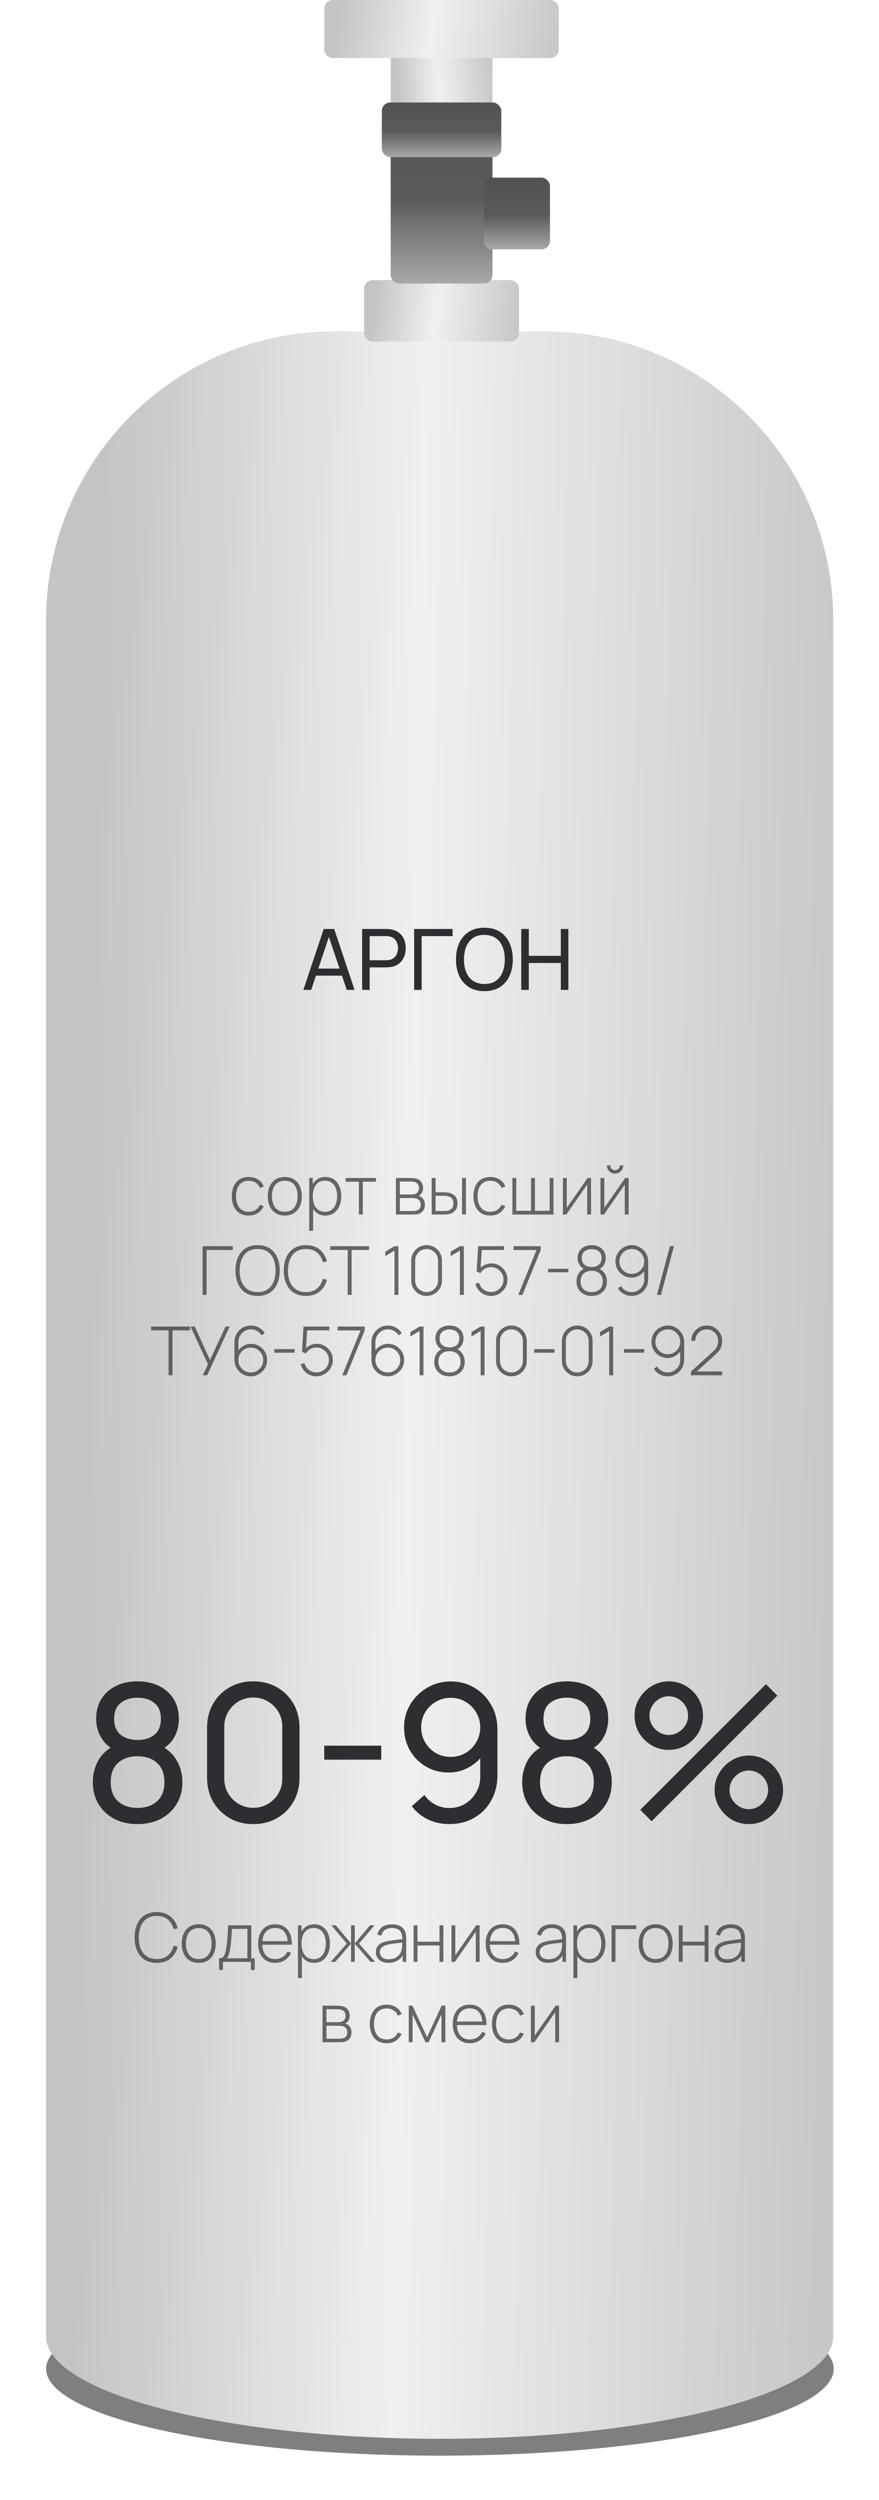 <?xml version="1.0" encoding="UTF-8"?> <svg xmlns="http://www.w3.org/2000/svg" width="208" height="591" viewBox="0 0 208 591" fill="none"><g filter="url(#filter0_f_4112_80)"><ellipse cx="104.097" cy="559.973" rx="93.186" ry="20.518" fill="black" fill-opacity="0.5"></ellipse></g><path d="M197.181 552.285C197.18 565.66 155.132 576.502 104.044 576.502C52.957 576.502 10.909 565.66 10.908 552.285H197.181ZM128.855 78.322C166.59 78.323 197.181 108.913 197.181 146.648V552.281H10.908V146.648C10.908 108.913 41.498 78.322 79.234 78.322H128.855Z" fill="url(#paint0_linear_4112_80)"></path><rect x="86.165" y="66.214" width="36.65" height="14.535" rx="2" fill="url(#paint1_linear_4112_80)"></rect><rect x="92.452" y="24.226" width="24.084" height="42.798" rx="2" fill="url(#paint2_linear_4112_80)"></rect><rect x="114.439" y="41.989" width="15.707" height="16.957" rx="2" fill="url(#paint3_linear_4112_80)"></rect><rect width="24.084" height="12.92" transform="matrix(1 0 0 -1 92.452 25.033)" fill="url(#paint4_linear_4112_80)"></rect><rect x="90.352" y="24.226" width="28.273" height="12.92" rx="2" fill="url(#paint5_linear_4112_80)"></rect><rect x="76.741" width="55.499" height="13.727" rx="2" fill="url(#paint6_linear_4112_80)"></rect><path d="M32.539 431.196C30.469 431.196 28.639 430.784 27.049 429.959C25.459 429.119 24.214 427.956 23.314 426.471C22.414 424.986 21.964 423.254 21.964 421.274C21.964 419.339 22.421 417.591 23.336 416.031C24.266 414.471 25.661 413.271 27.521 412.431L27.454 413.894C25.939 413.159 24.776 412.124 23.966 410.789C23.156 409.439 22.751 407.946 22.751 406.311C22.751 404.481 23.171 402.906 24.011 401.586C24.851 400.266 26.006 399.246 27.476 398.526C28.946 397.806 30.634 397.446 32.539 397.446C34.444 397.446 36.131 397.806 37.601 398.526C39.071 399.246 40.226 400.266 41.066 401.586C41.906 402.906 42.326 404.481 42.326 406.311C42.326 407.946 41.944 409.431 41.179 410.766C40.414 412.086 39.236 413.129 37.646 413.894L37.556 412.454C39.416 413.264 40.811 414.456 41.741 416.031C42.686 417.591 43.159 419.339 43.159 421.274C43.159 423.254 42.701 424.986 41.786 426.471C40.886 427.956 39.634 429.119 38.029 429.959C36.439 430.784 34.609 431.196 32.539 431.196ZM32.539 427.371C34.429 427.371 35.959 426.854 37.129 425.819C38.314 424.769 38.906 423.254 38.906 421.274C38.906 419.279 38.321 417.764 37.151 416.729C35.996 415.679 34.459 415.154 32.539 415.154C30.634 415.154 29.096 415.679 27.926 416.729C26.771 417.764 26.194 419.279 26.194 421.274C26.194 423.254 26.779 424.769 27.949 425.819C29.119 426.854 30.649 427.371 32.539 427.371ZM32.539 411.306C34.189 411.306 35.524 410.894 36.544 410.069C37.564 409.229 38.074 407.976 38.074 406.311C38.074 404.646 37.564 403.401 36.544 402.576C35.524 401.736 34.189 401.316 32.539 401.316C30.904 401.316 29.569 401.736 28.534 402.576C27.514 403.401 27.004 404.646 27.004 406.311C27.004 407.976 27.514 409.229 28.534 410.069C29.569 410.894 30.904 411.306 32.539 411.306ZM59.936 431.196C57.836 431.196 55.961 430.724 54.311 429.779C52.676 428.819 51.378 427.521 50.418 425.886C49.473 424.236 49.001 422.361 49.001 420.261V408.381C49.001 406.281 49.473 404.406 50.418 402.756C51.378 401.106 52.676 399.809 54.311 398.864C55.961 397.919 57.836 397.446 59.936 397.446C62.036 397.446 63.911 397.919 65.561 398.864C67.211 399.809 68.508 401.106 69.453 402.756C70.398 404.406 70.871 406.281 70.871 408.381V420.261C70.871 422.361 70.398 424.236 69.453 425.886C68.508 427.521 67.211 428.819 65.561 429.779C63.911 430.724 62.036 431.196 59.936 431.196ZM59.936 427.349C61.211 427.349 62.366 427.041 63.401 426.426C64.436 425.811 65.261 424.986 65.876 423.951C66.491 422.901 66.798 421.746 66.798 420.486V408.134C66.798 406.859 66.491 405.704 65.876 404.669C65.261 403.634 64.436 402.809 63.401 402.194C62.366 401.579 61.211 401.271 59.936 401.271C58.676 401.271 57.521 401.579 56.471 402.194C55.436 402.809 54.611 403.634 53.996 404.669C53.381 405.704 53.073 406.859 53.073 408.134V420.486C53.073 421.746 53.381 422.901 53.996 423.951C54.611 424.986 55.436 425.811 56.471 426.426C57.521 427.041 58.676 427.349 59.936 427.349ZM76.72 415.964V412.656H90.22V415.964H76.72ZM106.664 397.469C108.719 397.469 110.579 397.964 112.244 398.954C113.924 399.944 115.251 401.301 116.226 403.026C117.216 404.736 117.711 406.671 117.711 408.831V419.609C117.711 421.874 117.216 423.884 116.226 425.639C115.251 427.379 113.901 428.744 112.176 429.734C110.466 430.709 108.509 431.196 106.304 431.196C104.519 431.196 102.854 430.836 101.309 430.116C99.779 429.381 98.489 428.331 97.439 426.966L100.431 424.311C101.076 425.256 101.916 426.006 102.951 426.561C103.986 427.116 105.104 427.394 106.304 427.394C107.729 427.394 108.989 427.056 110.084 426.381C111.194 425.691 112.064 424.791 112.694 423.681C113.324 422.556 113.639 421.349 113.639 420.059V413.556L114.516 414.546C113.571 415.896 112.371 416.976 110.916 417.786C109.461 418.596 107.886 419.001 106.191 419.001C104.181 419.001 102.374 418.529 100.769 417.584C99.179 416.639 97.919 415.364 96.989 413.759C96.074 412.139 95.616 410.324 95.616 408.314C95.616 406.304 96.119 404.481 97.124 402.846C98.129 401.211 99.464 399.906 101.129 398.931C102.809 397.956 104.654 397.469 106.664 397.469ZM106.664 401.339C105.374 401.339 104.196 401.654 103.131 402.284C102.066 402.899 101.219 403.739 100.589 404.804C99.974 405.854 99.666 407.024 99.666 408.314C99.666 409.604 99.974 410.781 100.589 411.846C101.219 412.911 102.059 413.759 103.109 414.389C104.174 415.004 105.351 415.311 106.641 415.311C107.931 415.311 109.101 415.004 110.151 414.389C111.216 413.759 112.064 412.911 112.694 411.846C113.324 410.781 113.639 409.604 113.639 408.314C113.639 407.039 113.324 405.876 112.694 404.826C112.079 403.761 111.239 402.914 110.174 402.284C109.124 401.654 107.954 401.339 106.664 401.339ZM134.14 431.196C132.07 431.196 130.24 430.784 128.65 429.959C127.06 429.119 125.815 427.956 124.915 426.471C124.015 424.986 123.565 423.254 123.565 421.274C123.565 419.339 124.023 417.591 124.938 416.031C125.868 414.471 127.263 413.271 129.123 412.431L129.055 413.894C127.54 413.159 126.378 412.124 125.568 410.789C124.758 409.439 124.353 407.946 124.353 406.311C124.353 404.481 124.773 402.906 125.613 401.586C126.453 400.266 127.608 399.246 129.078 398.526C130.548 397.806 132.235 397.446 134.14 397.446C136.045 397.446 137.733 397.806 139.203 398.526C140.673 399.246 141.828 400.266 142.668 401.586C143.508 402.906 143.928 404.481 143.928 406.311C143.928 407.946 143.545 409.431 142.78 410.766C142.015 412.086 140.838 413.129 139.248 413.894L139.158 412.454C141.018 413.264 142.413 414.456 143.343 416.031C144.288 417.591 144.76 419.339 144.76 421.274C144.76 423.254 144.303 424.986 143.388 426.471C142.488 427.956 141.235 429.119 139.63 429.959C138.04 430.784 136.21 431.196 134.14 431.196ZM134.14 427.371C136.03 427.371 137.56 426.854 138.73 425.819C139.915 424.769 140.508 423.254 140.508 421.274C140.508 419.279 139.923 417.764 138.753 416.729C137.598 415.679 136.06 415.154 134.14 415.154C132.235 415.154 130.698 415.679 129.528 416.729C128.373 417.764 127.795 419.279 127.795 421.274C127.795 423.254 128.38 424.769 129.55 425.819C130.72 426.854 132.25 427.371 134.14 427.371ZM134.14 411.306C135.79 411.306 137.125 410.894 138.145 410.069C139.165 409.229 139.675 407.976 139.675 406.311C139.675 404.646 139.165 403.401 138.145 402.576C137.125 401.736 135.79 401.316 134.14 401.316C132.505 401.316 131.17 401.736 130.135 402.576C129.115 403.401 128.605 404.646 128.605 406.311C128.605 407.976 129.115 409.229 130.135 410.069C131.17 410.894 132.505 411.306 134.14 411.306ZM154.202 430.521L151.502 427.821L181.247 398.121L183.947 400.821L154.202 430.521ZM177.197 431.196C175.712 431.196 174.355 430.836 173.125 430.116C171.91 429.381 170.935 428.406 170.2 427.191C169.465 425.961 169.097 424.596 169.097 423.096C169.097 421.626 169.472 420.276 170.222 419.046C170.972 417.816 171.962 416.834 173.192 416.099C174.422 415.364 175.757 414.996 177.197 414.996C178.682 414.996 180.04 415.364 181.27 416.099C182.5 416.819 183.475 417.794 184.195 419.024C184.93 420.239 185.297 421.596 185.297 423.096C185.297 424.596 184.93 425.961 184.195 427.191C183.475 428.406 182.5 429.381 181.27 430.116C180.04 430.836 178.682 431.196 177.197 431.196ZM177.197 427.664C178.022 427.664 178.78 427.454 179.47 427.034C180.175 426.614 180.73 426.059 181.135 425.369C181.555 424.679 181.765 423.921 181.765 423.096C181.765 422.271 181.555 421.514 181.135 420.824C180.73 420.119 180.175 419.564 179.47 419.159C178.78 418.739 178.022 418.529 177.197 418.529C176.372 418.529 175.615 418.739 174.925 419.159C174.235 419.564 173.68 420.119 173.26 420.824C172.84 421.514 172.63 422.271 172.63 423.096C172.63 423.921 172.84 424.679 173.26 425.369C173.68 426.059 174.235 426.614 174.925 427.034C175.615 427.454 176.372 427.664 177.197 427.664ZM158.252 413.646C156.767 413.646 155.41 413.286 154.18 412.566C152.95 411.831 151.967 410.856 151.232 409.641C150.512 408.411 150.152 407.046 150.152 405.546C150.152 404.076 150.527 402.726 151.277 401.496C152.027 400.266 153.017 399.284 154.247 398.549C155.477 397.814 156.812 397.446 158.252 397.446C159.737 397.446 161.087 397.814 162.302 398.549C163.532 399.269 164.515 400.244 165.25 401.474C165.985 402.689 166.352 404.046 166.352 405.546C166.352 407.046 165.985 408.411 165.25 409.641C164.515 410.856 163.532 411.831 162.302 412.566C161.087 413.286 159.737 413.646 158.252 413.646ZM158.252 410.114C159.077 410.114 159.835 409.904 160.525 409.484C161.23 409.064 161.785 408.509 162.19 407.819C162.61 407.129 162.82 406.371 162.82 405.546C162.82 404.721 162.61 403.964 162.19 403.274C161.785 402.569 161.23 402.014 160.525 401.609C159.835 401.189 159.077 400.979 158.252 400.979C157.427 400.979 156.67 401.189 155.98 401.609C155.29 402.014 154.735 402.569 154.315 403.274C153.895 403.964 153.685 404.721 153.685 405.546C153.685 406.371 153.895 407.129 154.315 407.819C154.735 408.509 155.29 409.064 155.98 409.484C156.67 409.904 157.427 410.114 158.252 410.114Z" fill="#2D2E31"></path><path d="M71.783 234L76.603 219.6H79.083L83.903 234H82.053L77.543 220.64H78.103L73.633 234H71.783ZM74.103 230.63V228.96H81.583V230.63H74.103ZM85.693 234V219.6H91.383C91.523 219.6 91.689 219.607 91.883 219.62C92.076 219.627 92.263 219.647 92.443 219.68C93.223 219.8 93.876 220.067 94.403 220.48C94.936 220.893 95.336 221.417 95.603 222.05C95.87 222.677 96.003 223.373 96.003 224.14C96.003 224.9 95.866 225.597 95.593 226.23C95.326 226.857 94.926 227.38 94.393 227.8C93.866 228.213 93.216 228.48 92.443 228.6C92.263 228.627 92.076 228.647 91.883 228.66C91.689 228.673 91.523 228.68 91.383 228.68H87.473V234H85.693ZM87.473 226.99H91.323C91.45 226.99 91.593 226.983 91.753 226.97C91.919 226.957 92.076 226.933 92.223 226.9C92.683 226.793 93.056 226.6 93.343 226.32C93.636 226.033 93.85 225.7 93.983 225.32C94.116 224.933 94.183 224.54 94.183 224.14C94.183 223.74 94.116 223.35 93.983 222.97C93.85 222.583 93.636 222.247 93.343 221.96C93.056 221.673 92.683 221.48 92.223 221.38C92.076 221.34 91.919 221.317 91.753 221.31C91.593 221.297 91.45 221.29 91.323 221.29H87.473V226.99ZM97.998 234V219.6H107.098V221.29H99.778V234H97.998ZM114.621 234.3C113.187 234.3 111.971 233.983 110.971 233.35C109.971 232.717 109.207 231.837 108.681 230.71C108.161 229.583 107.901 228.28 107.901 226.8C107.901 225.32 108.161 224.017 108.681 222.89C109.207 221.763 109.971 220.883 110.971 220.25C111.971 219.617 113.187 219.3 114.621 219.3C116.061 219.3 117.281 219.617 118.281 220.25C119.281 220.883 120.041 221.763 120.561 222.89C121.081 224.017 121.341 225.32 121.341 226.8C121.341 228.28 121.081 229.583 120.561 230.71C120.041 231.837 119.281 232.717 118.281 233.35C117.281 233.983 116.061 234.3 114.621 234.3ZM114.621 232.6C115.694 232.607 116.587 232.367 117.301 231.88C118.021 231.387 118.557 230.703 118.911 229.83C119.271 228.957 119.451 227.947 119.451 226.8C119.451 225.647 119.271 224.637 118.911 223.77C118.557 222.903 118.021 222.227 117.301 221.74C116.587 221.253 115.694 221.007 114.621 221C113.547 220.993 112.654 221.233 111.941 221.72C111.234 222.207 110.701 222.887 110.341 223.76C109.981 224.633 109.797 225.647 109.791 226.8C109.784 227.947 109.961 228.953 110.321 229.82C110.681 230.687 111.217 231.367 111.931 231.86C112.651 232.347 113.547 232.593 114.621 232.6ZM123.349 234V219.6H125.129V225.95H132.709V219.6H134.489V234H132.709V227.64H125.129V234H123.349Z" fill="#2D2E31"></path><g opacity="0.7"><path d="M58.857 287.341C57.993 287.341 57.265 287.149 56.673 286.765C56.081 286.375 55.631 285.839 55.321 285.157C55.017 284.469 54.86 283.677 54.849 282.781C54.86 281.869 55.02 281.071 55.329 280.389C55.644 279.701 56.097 279.167 56.689 278.789C57.281 278.41 58.007 278.221 58.865 278.221C59.703 278.221 60.439 278.423 61.073 278.829C61.713 279.229 62.156 279.781 62.401 280.485L61.505 280.813C61.287 280.274 60.943 279.858 60.473 279.565C60.004 279.266 59.465 279.117 58.857 279.117C58.175 279.117 57.612 279.274 57.169 279.589C56.727 279.898 56.396 280.327 56.177 280.877C55.959 281.426 55.844 282.061 55.833 282.781C55.849 283.885 56.108 284.773 56.609 285.445C57.116 286.111 57.865 286.445 58.857 286.445C59.471 286.445 60.001 286.303 60.449 286.021C60.903 285.738 61.249 285.327 61.489 284.789L62.401 285.101C62.065 285.831 61.596 286.389 60.993 286.773C60.391 287.151 59.679 287.341 58.857 287.341ZM67.389 287.341C66.53 287.341 65.802 287.146 65.205 286.757C64.608 286.367 64.152 285.829 63.837 285.141C63.522 284.453 63.365 283.661 63.365 282.765C63.365 281.863 63.525 281.071 63.845 280.389C64.165 279.701 64.624 279.167 65.221 278.789C65.824 278.41 66.546 278.221 67.389 278.221C68.248 278.221 68.976 278.415 69.573 278.805C70.176 279.189 70.632 279.722 70.941 280.405C71.256 281.087 71.413 281.874 71.413 282.765C71.413 283.677 71.256 284.477 70.941 285.165C70.626 285.847 70.168 286.381 69.565 286.765C68.962 287.149 68.237 287.341 67.389 287.341ZM67.389 286.445C68.408 286.445 69.168 286.103 69.669 285.421C70.176 284.738 70.429 283.853 70.429 282.765C70.429 281.655 70.176 280.77 69.669 280.109C69.162 279.447 68.402 279.117 67.389 279.117C66.701 279.117 66.133 279.274 65.685 279.589C65.237 279.898 64.901 280.327 64.677 280.877C64.458 281.421 64.349 282.05 64.349 282.765C64.349 283.874 64.605 284.765 65.117 285.437C65.634 286.109 66.392 286.445 67.389 286.445ZM76.957 287.341C76.178 287.341 75.52 287.138 74.981 286.733C74.442 286.327 74.032 285.781 73.749 285.093C73.466 284.405 73.325 283.629 73.325 282.765C73.325 281.895 73.466 281.119 73.749 280.437C74.032 279.749 74.45 279.207 75.005 278.813C75.56 278.418 76.24 278.221 77.045 278.221C77.829 278.221 78.498 278.421 79.053 278.821C79.608 279.221 80.029 279.765 80.317 280.453C80.61 281.141 80.757 281.911 80.757 282.765C80.757 283.629 80.608 284.407 80.309 285.101C80.016 285.789 79.586 286.335 79.021 286.741C78.461 287.141 77.773 287.341 76.957 287.341ZM73.173 290.941V278.461H74.013V285.117H74.093V290.941H73.173ZM76.901 286.461C77.536 286.461 78.064 286.298 78.485 285.973C78.912 285.647 79.232 285.207 79.445 284.653C79.664 284.093 79.773 283.463 79.773 282.765C79.773 282.071 79.666 281.45 79.453 280.901C79.245 280.346 78.928 279.909 78.501 279.589C78.08 279.263 77.541 279.101 76.885 279.101C76.25 279.101 75.72 279.258 75.293 279.573C74.866 279.882 74.546 280.314 74.333 280.869C74.12 281.423 74.013 282.055 74.013 282.765C74.013 283.469 74.117 284.101 74.325 284.661C74.538 285.215 74.858 285.655 75.285 285.981C75.717 286.301 76.256 286.461 76.901 286.461ZM84.925 287.101V279.341H81.797V278.461H88.973V279.341H85.845V287.101H84.925ZM93.689 287.101V278.461H97.121C97.27 278.461 97.475 278.471 97.737 278.493C98.003 278.509 98.257 278.549 98.497 278.613C99.003 278.741 99.398 279.007 99.681 279.413C99.969 279.818 100.113 280.29 100.113 280.829C100.113 281.117 100.07 281.383 99.985 281.629C99.905 281.869 99.782 282.082 99.617 282.269C99.542 282.359 99.457 282.442 99.361 282.517C99.265 282.586 99.171 282.642 99.081 282.685C99.241 282.717 99.422 282.799 99.625 282.933C99.934 283.125 100.163 283.378 100.313 283.693C100.462 284.007 100.537 284.37 100.537 284.781C100.537 285.373 100.393 285.853 100.105 286.221C99.822 286.589 99.454 286.837 99.001 286.965C98.782 287.029 98.55 287.069 98.305 287.085C98.059 287.095 97.835 287.101 97.633 287.101H93.689ZM94.617 286.269H97.609C97.721 286.269 97.867 286.261 98.049 286.245C98.23 286.223 98.39 286.197 98.529 286.165C98.891 286.079 99.153 285.906 99.313 285.645C99.478 285.378 99.561 285.085 99.561 284.765C99.561 284.343 99.435 283.999 99.185 283.733C98.934 283.461 98.593 283.298 98.161 283.245C98.038 283.223 97.907 283.213 97.769 283.213C97.635 283.207 97.51 283.205 97.393 283.205H94.617V286.269ZM94.617 282.365H97.305C97.433 282.365 97.585 282.357 97.761 282.341C97.937 282.319 98.094 282.285 98.233 282.237C98.542 282.13 98.771 281.949 98.921 281.693C99.07 281.431 99.145 281.151 99.145 280.853C99.145 280.517 99.065 280.226 98.905 279.981C98.745 279.73 98.513 279.551 98.209 279.445C97.995 279.375 97.771 279.335 97.537 279.325C97.307 279.309 97.163 279.301 97.105 279.301H94.617V282.365ZM102.15 287.101L102.142 278.461H103.078V281.837H104.75C105.006 281.837 105.243 281.842 105.462 281.853C105.686 281.863 105.891 281.887 106.078 281.925C106.483 281.999 106.848 282.133 107.174 282.325C107.504 282.517 107.766 282.786 107.958 283.133C108.155 283.479 108.254 283.925 108.254 284.469C108.254 285.199 108.064 285.773 107.686 286.189C107.307 286.605 106.848 286.871 106.31 286.989C106.086 287.037 105.854 287.069 105.614 287.085C105.379 287.095 105.136 287.101 104.886 287.101H102.15ZM103.078 286.261H104.766C104.963 286.261 105.187 286.255 105.438 286.245C105.688 286.234 105.907 286.205 106.094 286.157C106.392 286.066 106.664 285.898 106.91 285.653C107.16 285.407 107.286 285.013 107.286 284.469C107.286 283.935 107.166 283.541 106.926 283.285C106.691 283.023 106.371 282.853 105.966 282.773C105.784 282.73 105.587 282.703 105.374 282.693C105.166 282.682 104.963 282.677 104.766 282.677H103.078V286.261ZM109.334 287.101V278.461H110.254V287.101H109.334ZM116.029 287.341C115.165 287.341 114.437 287.149 113.845 286.765C113.253 286.375 112.802 285.839 112.493 285.157C112.189 284.469 112.032 283.677 112.021 282.781C112.032 281.869 112.192 281.071 112.501 280.389C112.816 279.701 113.269 279.167 113.861 278.789C114.453 278.41 115.178 278.221 116.037 278.221C116.874 278.221 117.61 278.423 118.245 278.829C118.885 279.229 119.328 279.781 119.573 280.485L118.677 280.813C118.458 280.274 118.114 279.858 117.645 279.565C117.176 279.266 116.637 279.117 116.029 279.117C115.346 279.117 114.784 279.274 114.341 279.589C113.898 279.898 113.568 280.327 113.349 280.877C113.13 281.426 113.016 282.061 113.005 282.781C113.021 283.885 113.28 284.773 113.781 285.445C114.288 286.111 115.037 286.445 116.029 286.445C116.642 286.445 117.173 286.303 117.621 286.021C118.074 285.738 118.421 285.327 118.661 284.789L119.573 285.101C119.237 285.831 118.768 286.389 118.165 286.773C117.562 287.151 116.85 287.341 116.029 287.341ZM121.251 287.101V278.461H122.155V286.221H125.667V278.461H126.571V286.221H130.067V278.461H130.971V287.101H121.251ZM139.86 278.461V287.101H138.956V280.005L134.012 287.101H133.204V278.461H134.108V285.525L139.052 278.461H139.86ZM145.543 277.421C145.186 277.421 144.858 277.333 144.559 277.157C144.266 276.981 144.031 276.746 143.855 276.453C143.684 276.159 143.599 275.834 143.599 275.477H144.399C144.399 275.786 144.511 276.055 144.735 276.285C144.964 276.509 145.234 276.621 145.543 276.621C145.863 276.621 146.132 276.509 146.351 276.285C146.575 276.055 146.687 275.786 146.687 275.477H147.487C147.487 275.834 147.399 276.159 147.223 276.453C147.052 276.746 146.818 276.981 146.519 277.157C146.226 277.333 145.9 277.421 145.543 277.421ZM148.751 278.461V287.101H147.847V280.005L142.903 287.101H142.095V278.461H142.999V285.525L147.943 278.461H148.751ZM47.954 306.101V294.581H55.074V295.477H48.874V306.101H47.954ZM60.961 306.341C59.814 306.341 58.851 306.087 58.072 305.581C57.294 305.069 56.707 304.362 56.312 303.461C55.918 302.559 55.721 301.519 55.721 300.341C55.721 299.162 55.918 298.122 56.312 297.221C56.707 296.319 57.294 295.615 58.072 295.109C58.851 294.597 59.814 294.341 60.961 294.341C62.107 294.341 63.067 294.597 63.84 295.109C64.619 295.615 65.206 296.319 65.6 297.221C65.995 298.122 66.192 299.162 66.192 300.341C66.192 301.519 65.995 302.559 65.6 303.461C65.206 304.362 64.619 305.069 63.84 305.581C63.067 306.087 62.107 306.341 60.961 306.341ZM60.961 305.437C61.904 305.442 62.691 305.229 63.321 304.797C63.95 304.359 64.422 303.757 64.737 302.989C65.051 302.221 65.209 301.338 65.209 300.341C65.209 299.343 65.051 298.461 64.737 297.693C64.422 296.925 63.95 296.325 63.321 295.893C62.691 295.461 61.904 295.245 60.961 295.245C60.017 295.239 59.23 295.453 58.6 295.885C57.977 296.317 57.507 296.919 57.193 297.693C56.878 298.461 56.715 299.343 56.705 300.341C56.694 301.338 56.846 302.221 57.16 302.989C57.48 303.751 57.958 304.351 58.593 304.789C59.227 305.221 60.017 305.437 60.961 305.437ZM72.398 306.341C71.251 306.341 70.289 306.087 69.51 305.581C68.731 305.069 68.145 304.362 67.75 303.461C67.355 302.559 67.158 301.519 67.158 300.341C67.158 299.162 67.355 298.122 67.75 297.221C68.145 296.319 68.731 295.615 69.51 295.109C70.289 294.597 71.251 294.341 72.398 294.341C73.737 294.341 74.822 294.687 75.654 295.381C76.491 296.074 77.059 297.002 77.358 298.165L76.406 298.397C76.161 297.431 75.702 296.666 75.03 296.101C74.363 295.53 73.486 295.245 72.398 295.245C71.454 295.245 70.667 295.461 70.038 295.893C69.414 296.325 68.942 296.925 68.622 297.693C68.307 298.461 68.147 299.343 68.142 300.341C68.131 301.338 68.283 302.221 68.598 302.989C68.918 303.751 69.395 304.351 70.03 304.789C70.665 305.221 71.454 305.437 72.398 305.437C73.486 305.437 74.363 305.151 75.03 304.581C75.702 304.01 76.161 303.245 76.406 302.285L77.358 302.517C77.059 303.679 76.491 304.607 75.654 305.301C74.822 305.994 73.737 306.341 72.398 306.341ZM82.278 306.101V295.477H78.15V294.581H87.326V295.477H83.198V306.101H82.278ZM93.345 306.101V295.629L91.169 296.933V295.877L93.345 294.581H94.273V306.101H93.345ZM100.946 306.341C100.268 306.341 99.655 306.178 99.106 305.853C98.562 305.527 98.127 305.093 97.802 304.549C97.476 303.999 97.314 303.386 97.314 302.709V297.973C97.314 297.295 97.476 296.685 97.802 296.141C98.127 295.591 98.562 295.154 99.106 294.829C99.655 294.503 100.268 294.341 100.946 294.341C101.623 294.341 102.236 294.503 102.786 294.829C103.335 295.154 103.77 295.591 104.09 296.141C104.415 296.685 104.578 297.295 104.578 297.973V302.709C104.578 303.386 104.415 303.999 104.09 304.549C103.77 305.093 103.335 305.527 102.786 305.853C102.236 306.178 101.623 306.341 100.946 306.341ZM100.946 305.437C101.442 305.437 101.892 305.317 102.298 305.077C102.708 304.831 103.036 304.503 103.282 304.093C103.527 303.682 103.65 303.229 103.65 302.733V297.941C103.65 297.45 103.527 296.999 103.282 296.589C103.036 296.178 102.708 295.853 102.298 295.613C101.892 295.367 101.442 295.245 100.946 295.245C100.45 295.245 99.996 295.367 99.586 295.613C99.18 295.853 98.855 296.178 98.61 296.589C98.364 296.999 98.242 297.45 98.242 297.941V302.733C98.242 303.229 98.364 303.682 98.61 304.093C98.855 304.503 99.18 304.831 99.586 305.077C99.996 305.317 100.45 305.437 100.946 305.437ZM108.83 306.101V295.629L106.654 296.933V295.877L108.83 294.581H109.758V306.101H108.83ZM116.198 306.341C115.595 306.341 115.038 306.218 114.526 305.973C114.019 305.727 113.587 305.389 113.23 304.957C112.878 304.519 112.627 304.023 112.478 303.469L113.358 303.229C113.475 303.677 113.678 304.066 113.966 304.397C114.254 304.722 114.593 304.975 114.982 305.157C115.371 305.333 115.779 305.421 116.206 305.421C116.766 305.421 117.267 305.287 117.71 305.021C118.153 304.749 118.502 304.391 118.758 303.949C119.019 303.501 119.15 303.013 119.15 302.485C119.15 301.93 119.014 301.431 118.742 300.989C118.47 300.546 118.11 300.194 117.662 299.933C117.219 299.671 116.734 299.541 116.206 299.541C115.635 299.541 115.134 299.674 114.702 299.941C114.275 300.202 113.931 300.543 113.67 300.965L112.79 300.533L113.142 294.581H119.254V295.477H113.486L114.03 294.973L113.694 300.381L113.422 299.997C113.758 299.586 114.174 299.261 114.67 299.021C115.166 298.781 115.697 298.661 116.262 298.661C116.966 298.661 117.606 298.831 118.182 299.173C118.758 299.514 119.217 299.975 119.558 300.557C119.905 301.133 120.078 301.775 120.078 302.485C120.078 303.183 119.902 303.826 119.55 304.413C119.198 304.994 118.726 305.461 118.134 305.813C117.547 306.165 116.902 306.341 116.198 306.341ZM122.633 306.101L126.953 295.493H121.521V294.581H127.945V295.493L123.625 306.101H122.633ZM129.701 300.757V299.917H134.501V300.757H129.701ZM140.011 306.341C139.302 306.341 138.678 306.202 138.139 305.925C137.601 305.642 137.179 305.247 136.875 304.741C136.571 304.229 136.419 303.623 136.419 302.925C136.419 302.183 136.601 301.533 136.963 300.973C137.326 300.407 137.886 299.986 138.643 299.709L138.635 300.133C137.995 299.946 137.51 299.597 137.179 299.085C136.849 298.573 136.683 298.007 136.683 297.389C136.683 296.754 136.825 296.21 137.107 295.757C137.395 295.298 137.79 294.949 138.291 294.709C138.793 294.463 139.366 294.341 140.011 294.341C140.657 294.341 141.227 294.463 141.723 294.709C142.225 294.949 142.617 295.298 142.899 295.757C143.187 296.21 143.331 296.754 143.331 297.389C143.331 298.007 143.174 298.57 142.859 299.077C142.545 299.583 142.059 299.93 141.403 300.117L141.347 299.717C142.11 299.983 142.678 300.399 143.051 300.965C143.425 301.53 143.611 302.183 143.611 302.925C143.611 303.623 143.457 304.229 143.147 304.741C142.843 305.247 142.419 305.642 141.875 305.925C141.337 306.202 140.715 306.341 140.011 306.341ZM140.011 305.437C140.79 305.437 141.419 305.221 141.899 304.789C142.385 304.357 142.627 303.735 142.627 302.925C142.627 302.103 142.387 301.479 141.907 301.053C141.433 300.621 140.801 300.405 140.011 300.405C139.217 300.405 138.579 300.621 138.099 301.053C137.625 301.479 137.387 302.103 137.387 302.925C137.387 303.735 137.63 304.357 138.115 304.789C138.601 305.221 139.233 305.437 140.011 305.437ZM140.011 299.501C140.705 299.501 141.267 299.325 141.699 298.973C142.131 298.615 142.347 298.087 142.347 297.389C142.347 296.69 142.131 296.165 141.699 295.813C141.267 295.455 140.705 295.277 140.011 295.277C139.313 295.277 138.747 295.455 138.315 295.813C137.883 296.165 137.667 296.69 137.667 297.389C137.667 298.087 137.883 298.615 138.315 298.973C138.747 299.325 139.313 299.501 140.011 299.501ZM149.505 294.341C150.219 294.341 150.87 294.517 151.457 294.869C152.043 295.215 152.51 295.685 152.857 296.277C153.203 296.863 153.377 297.519 153.377 298.245V302.405C153.377 303.141 153.203 303.807 152.857 304.405C152.51 304.997 152.041 305.469 151.449 305.821C150.862 306.167 150.201 306.341 149.465 306.341C148.782 306.341 148.153 306.181 147.577 305.861C147.006 305.535 146.55 305.101 146.209 304.557L146.945 304.021C147.206 304.447 147.558 304.791 148.001 305.053C148.443 305.309 148.931 305.437 149.465 305.437C150.035 305.437 150.545 305.298 150.993 305.021C151.441 304.743 151.795 304.381 152.057 303.933C152.318 303.479 152.449 302.989 152.449 302.461V299.749L152.721 300.069C152.385 300.645 151.929 301.114 151.353 301.477C150.782 301.834 150.147 302.013 149.449 302.013C148.745 302.013 148.102 301.842 147.521 301.501C146.945 301.154 146.486 300.693 146.145 300.117C145.809 299.535 145.641 298.893 145.641 298.189C145.641 297.479 145.814 296.834 146.161 296.253C146.513 295.671 146.982 295.207 147.569 294.861C148.155 294.514 148.801 294.341 149.505 294.341ZM149.505 295.245C148.961 295.245 148.465 295.378 148.017 295.645C147.574 295.906 147.222 296.261 146.961 296.709C146.699 297.151 146.569 297.645 146.569 298.189C146.569 298.733 146.699 299.229 146.961 299.677C147.222 300.119 147.574 300.471 148.017 300.733C148.465 300.994 148.961 301.125 149.505 301.125C150.049 301.125 150.542 300.994 150.985 300.733C151.433 300.471 151.787 300.119 152.049 299.677C152.315 299.229 152.449 298.733 152.449 298.189C152.449 297.645 152.315 297.151 152.049 296.709C151.787 296.261 151.433 295.906 150.985 295.645C150.542 295.378 150.049 295.245 149.505 295.245ZM158.523 294.581H159.483L156.411 306.101H155.451L158.523 294.581ZM39.893 325.101V314.477H35.765V313.581H44.941V314.477H40.813V325.101H39.893ZM47.985 325.101L49.217 322.493L45.081 313.581H46.089L49.697 321.485L53.361 313.581H54.345L49.017 325.101H47.985ZM59.348 325.341C58.633 325.341 57.983 325.167 57.396 324.821C56.809 324.469 56.343 323.999 55.996 323.413C55.649 322.821 55.476 322.162 55.476 321.437V317.277C55.476 316.541 55.649 315.877 55.996 315.285C56.343 314.687 56.809 314.215 57.396 313.869C57.988 313.517 58.652 313.341 59.388 313.341C60.071 313.341 60.697 313.503 61.268 313.829C61.844 314.149 62.303 314.581 62.644 315.125L61.908 315.661C61.647 315.234 61.294 314.893 60.852 314.637C60.409 314.375 59.921 314.245 59.388 314.245C58.817 314.245 58.308 314.383 57.86 314.661C57.412 314.938 57.057 315.303 56.796 315.757C56.535 316.205 56.404 316.693 56.404 317.221V319.933L56.132 319.613C56.468 319.037 56.921 318.57 57.492 318.213C58.068 317.85 58.705 317.669 59.404 317.669C60.108 317.669 60.748 317.842 61.324 318.189C61.905 318.53 62.364 318.991 62.7 319.573C63.041 320.149 63.212 320.789 63.212 321.493C63.212 322.202 63.036 322.847 62.684 323.429C62.337 324.01 61.87 324.474 61.284 324.821C60.697 325.167 60.052 325.341 59.348 325.341ZM59.348 324.437C59.892 324.437 60.385 324.306 60.828 324.045C61.276 323.778 61.63 323.423 61.892 322.981C62.153 322.533 62.284 322.037 62.284 321.493C62.284 320.949 62.153 320.455 61.892 320.013C61.63 319.565 61.276 319.21 60.828 318.949C60.385 318.687 59.892 318.557 59.348 318.557C58.804 318.557 58.308 318.687 57.86 318.949C57.417 319.21 57.062 319.565 56.796 320.013C56.535 320.455 56.404 320.949 56.404 321.493C56.404 322.037 56.535 322.533 56.796 322.981C57.062 323.423 57.417 323.778 57.86 324.045C58.308 324.306 58.804 324.437 59.348 324.437ZM64.918 319.757V318.917H69.718V319.757H64.918ZM74.876 325.341C74.274 325.341 73.716 325.218 73.204 324.973C72.698 324.727 72.266 324.389 71.909 323.957C71.556 323.519 71.306 323.023 71.156 322.469L72.037 322.229C72.154 322.677 72.356 323.066 72.644 323.397C72.933 323.722 73.271 323.975 73.66 324.157C74.05 324.333 74.458 324.421 74.885 324.421C75.445 324.421 75.946 324.287 76.388 324.021C76.831 323.749 77.18 323.391 77.436 322.949C77.698 322.501 77.829 322.013 77.829 321.485C77.829 320.93 77.692 320.431 77.421 319.989C77.148 319.546 76.788 319.194 76.341 318.933C75.898 318.671 75.412 318.541 74.885 318.541C74.314 318.541 73.812 318.674 73.38 318.941C72.954 319.202 72.61 319.543 72.349 319.965L71.469 319.533L71.82 313.581H77.933V314.477H72.165L72.709 313.973L72.373 319.381L72.1 318.997C72.436 318.586 72.853 318.261 73.349 318.021C73.844 317.781 74.375 317.661 74.941 317.661C75.644 317.661 76.284 317.831 76.861 318.173C77.436 318.514 77.895 318.975 78.237 319.557C78.583 320.133 78.757 320.775 78.757 321.485C78.757 322.183 78.581 322.826 78.228 323.413C77.876 323.994 77.404 324.461 76.812 324.813C76.226 325.165 75.581 325.341 74.876 325.341ZM80.992 325.101L85.312 314.493H79.88V313.581H86.304V314.493L81.984 325.101H80.992ZM91.771 325.341C91.056 325.341 90.406 325.167 89.819 324.821C89.232 324.469 88.766 323.999 88.419 323.413C88.072 322.821 87.899 322.162 87.899 321.437V317.277C87.899 316.541 88.072 315.877 88.419 315.285C88.766 314.687 89.232 314.215 89.819 313.869C90.411 313.517 91.075 313.341 91.811 313.341C92.494 313.341 93.12 313.503 93.691 313.829C94.267 314.149 94.726 314.581 95.067 315.125L94.331 315.661C94.07 315.234 93.718 314.893 93.275 314.637C92.832 314.375 92.344 314.245 91.811 314.245C91.24 314.245 90.731 314.383 90.283 314.661C89.835 314.938 89.48 315.303 89.219 315.757C88.958 316.205 88.827 316.693 88.827 317.221V319.933L88.555 319.613C88.891 319.037 89.344 318.57 89.915 318.213C90.491 317.85 91.128 317.669 91.827 317.669C92.531 317.669 93.171 317.842 93.747 318.189C94.328 318.53 94.787 318.991 95.123 319.573C95.464 320.149 95.635 320.789 95.635 321.493C95.635 322.202 95.459 322.847 95.107 323.429C94.76 324.01 94.294 324.474 93.707 324.821C93.12 325.167 92.475 325.341 91.771 325.341ZM91.771 324.437C92.315 324.437 92.808 324.306 93.251 324.045C93.699 323.778 94.054 323.423 94.315 322.981C94.576 322.533 94.707 322.037 94.707 321.493C94.707 320.949 94.576 320.455 94.315 320.013C94.054 319.565 93.699 319.21 93.251 318.949C92.808 318.687 92.315 318.557 91.771 318.557C91.227 318.557 90.731 318.687 90.283 318.949C89.84 319.21 89.486 319.565 89.219 320.013C88.958 320.455 88.827 320.949 88.827 321.493C88.827 322.037 88.958 322.533 89.219 322.981C89.486 323.423 89.84 323.778 90.283 324.045C90.731 324.306 91.227 324.437 91.771 324.437ZM99.282 325.101V314.629L97.106 315.933V314.877L99.282 313.581H100.21V325.101H99.282ZM106.363 325.341C105.654 325.341 105.03 325.202 104.491 324.925C103.952 324.642 103.531 324.247 103.227 323.741C102.923 323.229 102.771 322.623 102.771 321.925C102.771 321.183 102.952 320.533 103.315 319.973C103.678 319.407 104.238 318.986 104.995 318.709L104.987 319.133C104.347 318.946 103.862 318.597 103.531 318.085C103.2 317.573 103.035 317.007 103.035 316.389C103.035 315.754 103.176 315.21 103.459 314.757C103.747 314.298 104.142 313.949 104.643 313.709C105.144 313.463 105.718 313.341 106.363 313.341C107.008 313.341 107.579 313.463 108.075 313.709C108.576 313.949 108.968 314.298 109.251 314.757C109.539 315.21 109.683 315.754 109.683 316.389C109.683 317.007 109.526 317.57 109.211 318.077C108.896 318.583 108.411 318.93 107.755 319.117L107.699 318.717C108.462 318.983 109.03 319.399 109.403 319.965C109.776 320.53 109.963 321.183 109.963 321.925C109.963 322.623 109.808 323.229 109.499 323.741C109.195 324.247 108.771 324.642 108.227 324.925C107.688 325.202 107.067 325.341 106.363 325.341ZM106.363 324.437C107.142 324.437 107.771 324.221 108.251 323.789C108.736 323.357 108.979 322.735 108.979 321.925C108.979 321.103 108.739 320.479 108.259 320.053C107.784 319.621 107.152 319.405 106.363 319.405C105.568 319.405 104.931 319.621 104.451 320.053C103.976 320.479 103.739 321.103 103.739 321.925C103.739 322.735 103.982 323.357 104.467 323.789C104.952 324.221 105.584 324.437 106.363 324.437ZM106.363 318.501C107.056 318.501 107.619 318.325 108.051 317.973C108.483 317.615 108.699 317.087 108.699 316.389C108.699 315.69 108.483 315.165 108.051 314.813C107.619 314.455 107.056 314.277 106.363 314.277C105.664 314.277 105.099 314.455 104.667 314.813C104.235 315.165 104.019 315.69 104.019 316.389C104.019 317.087 104.235 317.615 104.667 317.973C105.099 318.325 105.664 318.501 106.363 318.501ZM113.736 325.101V314.629L111.56 315.933V314.877L113.736 313.581H114.664V325.101H113.736ZM121.017 325.341C120.339 325.341 119.726 325.178 119.177 324.853C118.633 324.527 118.198 324.093 117.873 323.549C117.547 322.999 117.385 322.386 117.385 321.709V316.973C117.385 316.295 117.547 315.685 117.873 315.141C118.198 314.591 118.633 314.154 119.177 313.829C119.726 313.503 120.339 313.341 121.017 313.341C121.694 313.341 122.307 313.503 122.857 313.829C123.406 314.154 123.841 314.591 124.161 315.141C124.486 315.685 124.649 316.295 124.649 316.973V321.709C124.649 322.386 124.486 322.999 124.161 323.549C123.841 324.093 123.406 324.527 122.857 324.853C122.307 325.178 121.694 325.341 121.017 325.341ZM121.017 324.437C121.513 324.437 121.963 324.317 122.369 324.077C122.779 323.831 123.107 323.503 123.353 323.093C123.598 322.682 123.721 322.229 123.721 321.733V316.941C123.721 316.45 123.598 315.999 123.353 315.589C123.107 315.178 122.779 314.853 122.369 314.613C121.963 314.367 121.513 314.245 121.017 314.245C120.521 314.245 120.067 314.367 119.657 314.613C119.251 314.853 118.926 315.178 118.681 315.589C118.435 315.999 118.313 316.45 118.313 316.941V321.733C118.313 322.229 118.435 322.682 118.681 323.093C118.926 323.503 119.251 323.831 119.657 324.077C120.067 324.317 120.521 324.437 121.017 324.437ZM126.405 319.757V318.917H131.205V319.757H126.405ZM136.595 325.341C135.918 325.341 135.305 325.178 134.755 324.853C134.211 324.527 133.777 324.093 133.451 323.549C133.126 322.999 132.963 322.386 132.963 321.709V316.973C132.963 316.295 133.126 315.685 133.451 315.141C133.777 314.591 134.211 314.154 134.755 313.829C135.305 313.503 135.918 313.341 136.595 313.341C137.273 313.341 137.886 313.503 138.435 313.829C138.985 314.154 139.419 314.591 139.739 315.141C140.065 315.685 140.227 316.295 140.227 316.973V321.709C140.227 322.386 140.065 322.999 139.739 323.549C139.419 324.093 138.985 324.527 138.435 324.853C137.886 325.178 137.273 325.341 136.595 325.341ZM136.595 324.437C137.091 324.437 137.542 324.317 137.947 324.077C138.358 323.831 138.686 323.503 138.931 323.093C139.177 322.682 139.299 322.229 139.299 321.733V316.941C139.299 316.45 139.177 315.999 138.931 315.589C138.686 315.178 138.358 314.853 137.947 314.613C137.542 314.367 137.091 314.245 136.595 314.245C136.099 314.245 135.646 314.367 135.235 314.613C134.83 314.853 134.505 315.178 134.259 315.589C134.014 315.999 133.891 316.45 133.891 316.941V321.733C133.891 322.229 134.014 322.682 134.259 323.093C134.505 323.503 134.83 323.831 135.235 324.077C135.646 324.317 136.099 324.437 136.595 324.437ZM144.159 325.101V314.629L141.983 315.933V314.877L144.159 313.581H145.087V325.101H144.159ZM147.648 319.757V318.917H152.448V319.757H147.648ZM158.022 313.341C158.737 313.341 159.388 313.517 159.974 313.869C160.561 314.215 161.028 314.685 161.374 315.277C161.721 315.863 161.894 316.519 161.894 317.245V321.405C161.894 322.141 161.721 322.807 161.374 323.405C161.028 323.997 160.558 324.469 159.966 324.821C159.38 325.167 158.718 325.341 157.982 325.341C157.3 325.341 156.67 325.181 156.094 324.861C155.524 324.535 155.068 324.101 154.726 323.557L155.462 323.021C155.724 323.447 156.076 323.791 156.518 324.053C156.961 324.309 157.449 324.437 157.982 324.437C158.553 324.437 159.062 324.298 159.51 324.021C159.958 323.743 160.313 323.381 160.574 322.933C160.836 322.479 160.966 321.989 160.966 321.461V318.749L161.238 319.069C160.902 319.645 160.446 320.114 159.87 320.477C159.3 320.834 158.665 321.013 157.966 321.013C157.262 321.013 156.62 320.842 156.038 320.501C155.462 320.154 155.004 319.693 154.662 319.117C154.326 318.535 154.158 317.893 154.158 317.189C154.158 316.479 154.332 315.834 154.678 315.253C155.03 314.671 155.5 314.207 156.086 313.861C156.673 313.514 157.318 313.341 158.022 313.341ZM158.022 314.245C157.478 314.245 156.982 314.378 156.534 314.645C156.092 314.906 155.74 315.261 155.478 315.709C155.217 316.151 155.086 316.645 155.086 317.189C155.086 317.733 155.217 318.229 155.478 318.677C155.74 319.119 156.092 319.471 156.534 319.733C156.982 319.994 157.478 320.125 158.022 320.125C158.566 320.125 159.06 319.994 159.502 319.733C159.95 319.471 160.305 319.119 160.566 318.677C160.833 318.229 160.966 317.733 160.966 317.189C160.966 316.645 160.833 316.151 160.566 315.709C160.305 315.261 159.95 314.906 159.502 314.645C159.06 314.378 158.566 314.245 158.022 314.245ZM163.488 325.101L163.504 324.221L168.8 319.413C169.27 318.991 169.576 318.589 169.72 318.205C169.864 317.815 169.936 317.399 169.936 316.957C169.936 316.455 169.816 315.999 169.576 315.589C169.336 315.178 169.011 314.853 168.6 314.613C168.195 314.367 167.739 314.245 167.232 314.245C166.715 314.245 166.251 314.37 165.84 314.621C165.43 314.871 165.104 315.202 164.864 315.613C164.63 316.023 164.512 316.471 164.512 316.957H163.584C163.584 316.279 163.747 315.669 164.072 315.125C164.398 314.575 164.835 314.141 165.384 313.821C165.939 313.501 166.558 313.341 167.24 313.341C167.928 313.341 168.544 313.506 169.088 313.837C169.638 314.162 170.072 314.599 170.392 315.149C170.712 315.698 170.872 316.303 170.872 316.965C170.872 317.423 170.819 317.834 170.712 318.197C170.611 318.554 170.448 318.89 170.224 319.205C170 319.514 169.712 319.826 169.36 320.141L164.36 324.677L164.168 324.197H170.872V325.101H163.488Z" fill="#2D2E31"></path></g><g opacity="0.7"><path d="M37.089 463.998C35.942 463.998 34.979 463.744 34.201 463.238C33.422 462.726 32.835 462.019 32.441 461.118C32.046 460.216 31.849 459.176 31.849 457.998C31.849 456.819 32.046 455.779 32.441 454.878C32.835 453.976 33.422 453.272 34.201 452.766C34.979 452.254 35.942 451.998 37.089 451.998C38.427 451.998 39.513 452.344 40.345 453.038C41.182 453.731 41.75 454.659 42.049 455.822L41.097 456.054C40.851 455.088 40.393 454.323 39.721 453.758C39.054 453.187 38.177 452.902 37.089 452.902C36.145 452.902 35.358 453.118 34.729 453.55C34.105 453.982 33.633 454.582 33.313 455.35C32.998 456.118 32.838 457 32.833 457.998C32.822 458.995 32.974 459.878 33.289 460.646C33.609 461.408 34.086 462.008 34.721 462.446C35.355 462.878 36.145 463.094 37.089 463.094C38.177 463.094 39.054 462.808 39.721 462.238C40.393 461.667 40.851 460.902 41.097 459.942L42.049 460.174C41.75 461.336 41.182 462.264 40.345 462.958C39.513 463.651 38.427 463.998 37.089 463.998ZM47.025 463.998C46.167 463.998 45.439 463.803 44.841 463.414C44.244 463.024 43.788 462.486 43.473 461.798C43.159 461.11 43.001 460.318 43.001 459.422C43.001 458.52 43.161 457.728 43.481 457.046C43.801 456.358 44.26 455.824 44.857 455.446C45.46 455.067 46.183 454.878 47.025 454.878C47.884 454.878 48.612 455.072 49.209 455.462C49.812 455.846 50.268 456.379 50.577 457.062C50.892 457.744 51.049 458.531 51.049 459.422C51.049 460.334 50.892 461.134 50.577 461.822C50.263 462.504 49.804 463.038 49.201 463.422C48.599 463.806 47.873 463.998 47.025 463.998ZM47.025 463.102C48.044 463.102 48.804 462.76 49.305 462.078C49.812 461.395 50.065 460.51 50.065 459.422C50.065 458.312 49.812 457.427 49.305 456.766C48.799 456.104 48.039 455.774 47.025 455.774C46.337 455.774 45.769 455.931 45.321 456.246C44.873 456.555 44.537 456.984 44.313 457.534C44.095 458.078 43.985 458.707 43.985 459.422C43.985 460.531 44.241 461.422 44.753 462.094C45.271 462.766 46.028 463.102 47.025 463.102ZM51.849 465.678V462.918C52.345 462.918 52.703 462.76 52.921 462.446C53.145 462.131 53.327 461.638 53.465 460.966C53.556 460.518 53.631 460.032 53.689 459.51C53.753 458.987 53.807 458.374 53.849 457.67C53.897 456.966 53.945 456.115 53.993 455.118H59.465V462.918H60.273V465.678H59.377V463.758H52.753V465.678H51.849ZM53.649 462.918H58.537V455.958H54.881C54.86 456.395 54.833 456.862 54.801 457.358C54.769 457.848 54.732 458.339 54.689 458.83C54.647 459.32 54.596 459.782 54.537 460.214C54.479 460.646 54.409 461.019 54.329 461.334C54.244 461.691 54.153 462.003 54.057 462.27C53.961 462.536 53.825 462.752 53.649 462.918ZM65.12 463.998C64.293 463.998 63.579 463.814 62.976 463.446C62.373 463.072 61.907 462.547 61.576 461.87C61.245 461.187 61.08 460.382 61.08 459.454C61.08 458.51 61.243 457.696 61.568 457.014C61.899 456.326 62.363 455.798 62.96 455.43C63.563 455.062 64.277 454.878 65.104 454.878C65.941 454.878 66.656 455.07 67.248 455.454C67.845 455.832 68.299 456.382 68.608 457.102C68.923 457.822 69.072 458.688 69.056 459.702H68.096V459.382C68.069 458.198 67.803 457.296 67.296 456.678C66.789 456.059 66.064 455.75 65.12 455.75C64.144 455.75 63.389 456.072 62.856 456.718C62.328 457.358 62.064 458.264 62.064 459.438C62.064 460.6 62.328 461.502 62.856 462.142C63.389 462.782 64.139 463.102 65.104 463.102C65.771 463.102 66.352 462.947 66.848 462.638C67.349 462.323 67.747 461.875 68.04 461.294L68.872 461.662C68.525 462.408 68.024 462.984 67.368 463.39C66.712 463.795 65.963 463.998 65.12 463.998ZM61.712 459.702V458.87H68.536V459.702H61.712ZM74.29 463.998C73.511 463.998 72.852 463.795 72.314 463.39C71.775 462.984 71.364 462.438 71.082 461.75C70.799 461.062 70.658 460.286 70.658 459.422C70.658 458.552 70.799 457.776 71.082 457.094C71.364 456.406 71.783 455.864 72.338 455.47C72.892 455.075 73.572 454.878 74.378 454.878C75.162 454.878 75.831 455.078 76.386 455.478C76.94 455.878 77.362 456.422 77.65 457.11C77.943 457.798 78.09 458.568 78.09 459.422C78.09 460.286 77.94 461.064 77.642 461.758C77.348 462.446 76.919 462.992 76.354 463.398C75.794 463.798 75.106 463.998 74.29 463.998ZM70.506 467.598V455.118H71.346V461.774H71.426V467.598H70.506ZM74.234 463.118C74.868 463.118 75.396 462.955 75.818 462.63C76.244 462.304 76.564 461.864 76.778 461.31C76.996 460.75 77.106 460.12 77.106 459.422C77.106 458.728 76.999 458.107 76.786 457.558C76.578 457.003 76.26 456.566 75.834 456.246C75.412 455.92 74.874 455.758 74.218 455.758C73.583 455.758 73.052 455.915 72.626 456.23C72.199 456.539 71.879 456.971 71.666 457.526C71.452 458.08 71.346 458.712 71.346 459.422C71.346 460.126 71.45 460.758 71.658 461.318C71.871 461.872 72.191 462.312 72.618 462.638C73.05 462.958 73.588 463.118 74.234 463.118ZM78.257 463.758L82.065 459.438L78.401 455.118H79.457L83.065 459.414V455.118H83.945V459.414L87.553 455.118H88.617L84.953 459.438L88.761 463.758H87.673L83.945 459.462V463.758H83.065V459.462L79.345 463.758H78.257ZM91.909 463.998C91.242 463.998 90.687 463.88 90.245 463.646C89.807 463.411 89.479 463.102 89.26 462.718C89.042 462.328 88.933 461.907 88.933 461.454C88.933 460.963 89.034 460.552 89.237 460.222C89.445 459.891 89.719 459.624 90.061 459.422C90.407 459.219 90.788 459.067 91.204 458.966C91.679 458.859 92.191 458.768 92.74 458.694C93.29 458.614 93.812 458.544 94.308 458.486C94.81 458.427 95.218 458.376 95.532 458.334L95.197 458.534C95.218 457.6 95.042 456.907 94.668 456.454C94.3 455.995 93.65 455.766 92.716 455.766C92.061 455.766 91.519 455.915 91.093 456.214C90.671 456.507 90.375 456.963 90.204 457.582L89.26 457.318C89.458 456.534 89.855 455.931 90.453 455.51C91.05 455.088 91.815 454.878 92.749 454.878C93.543 454.878 94.21 455.032 94.749 455.342C95.293 455.651 95.671 456.086 95.885 456.646C95.975 456.875 96.037 457.144 96.069 457.454C96.1 457.758 96.117 458.064 96.117 458.374V463.758H95.276V461.486L95.588 461.566C95.327 462.344 94.871 462.944 94.221 463.366C93.57 463.787 92.799 463.998 91.909 463.998ZM91.957 463.15C92.543 463.15 93.058 463.046 93.501 462.838C93.943 462.624 94.3 462.328 94.573 461.95C94.85 461.566 95.026 461.115 95.1 460.598C95.154 460.31 95.183 459.998 95.189 459.662C95.194 459.326 95.197 459.078 95.197 458.918L95.597 459.174C95.25 459.216 94.834 459.262 94.349 459.31C93.868 459.358 93.378 459.416 92.876 459.486C92.375 459.555 91.922 459.643 91.516 459.75C91.266 459.819 91.013 459.92 90.757 460.054C90.506 460.182 90.295 460.36 90.124 460.59C89.959 460.819 89.876 461.11 89.876 461.462C89.876 461.723 89.941 461.984 90.069 462.246C90.202 462.507 90.421 462.723 90.725 462.894C91.028 463.064 91.439 463.15 91.957 463.15ZM97.874 463.758V455.118H98.794V458.99H104.002V455.118H104.922V463.758H104.002V459.886H98.794V463.758H97.874ZM113.491 455.118V463.758H112.587V456.662L107.643 463.758H106.835V455.118H107.739V462.182L112.683 455.118H113.491ZM118.966 463.998C118.139 463.998 117.424 463.814 116.822 463.446C116.219 463.072 115.752 462.547 115.422 461.87C115.091 461.187 114.926 460.382 114.926 459.454C114.926 458.51 115.088 457.696 115.414 457.014C115.744 456.326 116.208 455.798 116.806 455.43C117.408 455.062 118.123 454.878 118.95 454.878C119.787 454.878 120.502 455.07 121.094 455.454C121.691 455.832 122.144 456.382 122.454 457.102C122.768 457.822 122.918 458.688 122.902 459.702H121.942V459.382C121.915 458.198 121.648 457.296 121.142 456.678C120.635 456.059 119.91 455.75 118.966 455.75C117.99 455.75 117.235 456.072 116.702 456.718C116.174 457.358 115.91 458.264 115.91 459.438C115.91 460.6 116.174 461.502 116.702 462.142C117.235 462.782 117.984 463.102 118.95 463.102C119.616 463.102 120.198 462.947 120.694 462.638C121.195 462.323 121.592 461.875 121.886 461.294L122.718 461.662C122.371 462.408 121.87 462.984 121.214 463.39C120.558 463.795 119.808 463.998 118.966 463.998ZM115.558 459.702V458.87H122.382V459.702H115.558ZM129.73 463.998C129.064 463.998 128.509 463.88 128.066 463.646C127.629 463.411 127.301 463.102 127.082 462.718C126.864 462.328 126.754 461.907 126.754 461.454C126.754 460.963 126.856 460.552 127.058 460.222C127.266 459.891 127.541 459.624 127.882 459.422C128.229 459.219 128.61 459.067 129.026 458.966C129.501 458.859 130.013 458.768 130.562 458.694C131.112 458.614 131.634 458.544 132.13 458.486C132.632 458.427 133.04 458.376 133.354 458.334L133.018 458.534C133.04 457.6 132.864 456.907 132.49 456.454C132.122 455.995 131.472 455.766 130.538 455.766C129.882 455.766 129.341 455.915 128.914 456.214C128.493 456.507 128.197 456.963 128.026 457.582L127.082 457.318C127.28 456.534 127.677 455.931 128.274 455.51C128.872 455.088 129.637 454.878 130.57 454.878C131.365 454.878 132.032 455.032 132.57 455.342C133.114 455.651 133.493 456.086 133.706 456.646C133.797 456.875 133.858 457.144 133.89 457.454C133.922 457.758 133.938 458.064 133.938 458.374V463.758H133.098V461.486L133.41 461.566C133.149 462.344 132.693 462.944 132.042 463.366C131.392 463.787 130.621 463.998 129.73 463.998ZM129.778 463.15C130.365 463.15 130.88 463.046 131.322 462.838C131.765 462.624 132.122 462.328 132.394 461.95C132.672 461.566 132.848 461.115 132.922 460.598C132.976 460.31 133.005 459.998 133.01 459.662C133.016 459.326 133.018 459.078 133.018 458.918L133.418 459.174C133.072 459.216 132.656 459.262 132.17 459.31C131.69 459.358 131.2 459.416 130.698 459.486C130.197 459.555 129.744 459.643 129.338 459.75C129.088 459.819 128.834 459.92 128.578 460.054C128.328 460.182 128.117 460.36 127.946 460.59C127.781 460.819 127.698 461.11 127.698 461.462C127.698 461.723 127.762 461.984 127.89 462.246C128.024 462.507 128.242 462.723 128.546 462.894C128.85 463.064 129.261 463.15 129.778 463.15ZM139.48 463.998C138.701 463.998 138.042 463.795 137.504 463.39C136.965 462.984 136.554 462.438 136.272 461.75C135.989 461.062 135.848 460.286 135.848 459.422C135.848 458.552 135.989 457.776 136.272 457.094C136.554 456.406 136.973 455.864 137.528 455.47C138.082 455.075 138.762 454.878 139.568 454.878C140.352 454.878 141.021 455.078 141.576 455.478C142.13 455.878 142.552 456.422 142.84 457.11C143.133 457.798 143.28 458.568 143.28 459.422C143.28 460.286 143.13 461.064 142.832 461.758C142.538 462.446 142.109 462.992 141.544 463.398C140.984 463.798 140.296 463.998 139.48 463.998ZM135.696 467.598V455.118H136.536V461.774H136.616V467.598H135.696ZM139.424 463.118C140.058 463.118 140.586 462.955 141.008 462.63C141.434 462.304 141.754 461.864 141.968 461.31C142.186 460.75 142.296 460.12 142.296 459.422C142.296 458.728 142.189 458.107 141.976 457.558C141.768 457.003 141.45 456.566 141.024 456.246C140.602 455.92 140.064 455.758 139.408 455.758C138.773 455.758 138.242 455.915 137.816 456.23C137.389 456.539 137.069 456.971 136.856 457.526C136.642 458.08 136.536 458.712 136.536 459.422C136.536 460.126 136.64 460.758 136.848 461.318C137.061 461.872 137.381 462.312 137.808 462.638C138.24 462.958 138.778 463.118 139.424 463.118ZM144.719 463.758V455.118H150.559V456.014H145.639V463.758H144.719ZM155.146 463.998C154.288 463.998 153.56 463.803 152.962 463.414C152.365 463.024 151.909 462.486 151.594 461.798C151.28 461.11 151.122 460.318 151.122 459.422C151.122 458.52 151.282 457.728 151.602 457.046C151.922 456.358 152.381 455.824 152.978 455.446C153.581 455.067 154.304 454.878 155.146 454.878C156.005 454.878 156.733 455.072 157.33 455.462C157.933 455.846 158.389 456.379 158.698 457.062C159.013 457.744 159.17 458.531 159.17 459.422C159.17 460.334 159.013 461.134 158.698 461.822C158.384 462.504 157.925 463.038 157.322 463.422C156.72 463.806 155.994 463.998 155.146 463.998ZM155.146 463.102C156.165 463.102 156.925 462.76 157.426 462.078C157.933 461.395 158.186 460.51 158.186 459.422C158.186 458.312 157.933 457.427 157.426 456.766C156.92 456.104 156.16 455.774 155.146 455.774C154.458 455.774 153.89 455.931 153.442 456.246C152.994 456.555 152.658 456.984 152.434 457.534C152.216 458.078 152.106 458.707 152.106 459.422C152.106 460.531 152.362 461.422 152.874 462.094C153.392 462.766 154.149 463.102 155.146 463.102ZM160.611 463.758V455.118H161.531V458.99H166.739V455.118H167.659V463.758H166.739V459.886H161.531V463.758H160.611ZM172.068 463.998C171.401 463.998 170.847 463.88 170.404 463.646C169.967 463.411 169.639 463.102 169.42 462.718C169.201 462.328 169.092 461.907 169.092 461.454C169.092 460.963 169.193 460.552 169.396 460.222C169.604 459.891 169.879 459.624 170.22 459.422C170.567 459.219 170.948 459.067 171.364 458.966C171.839 458.859 172.351 458.768 172.9 458.694C173.449 458.614 173.972 458.544 174.468 458.486C174.969 458.427 175.377 458.376 175.692 458.334L175.356 458.534C175.377 457.6 175.201 456.907 174.828 456.454C174.46 455.995 173.809 455.766 172.876 455.766C172.22 455.766 171.679 455.915 171.252 456.214C170.831 456.507 170.535 456.963 170.364 457.582L169.42 457.318C169.617 456.534 170.015 455.931 170.612 455.51C171.209 455.088 171.975 454.878 172.908 454.878C173.703 454.878 174.369 455.032 174.908 455.342C175.452 455.651 175.831 456.086 176.044 456.646C176.135 456.875 176.196 457.144 176.228 457.454C176.26 457.758 176.276 458.064 176.276 458.374V463.758H175.436V461.486L175.748 461.566C175.487 462.344 175.031 462.944 174.38 463.366C173.729 463.787 172.959 463.998 172.068 463.998ZM172.116 463.15C172.703 463.15 173.217 463.046 173.66 462.838C174.103 462.624 174.46 462.328 174.732 461.95C175.009 461.566 175.185 461.115 175.26 460.598C175.313 460.31 175.343 459.998 175.348 459.662C175.353 459.326 175.356 459.078 175.356 458.918L175.756 459.174C175.409 459.216 174.993 459.262 174.508 459.31C174.028 459.358 173.537 459.416 173.036 459.486C172.535 459.555 172.081 459.643 171.676 459.75C171.425 459.819 171.172 459.92 170.916 460.054C170.665 460.182 170.455 460.36 170.284 460.59C170.119 460.819 170.036 461.11 170.036 461.462C170.036 461.723 170.1 461.984 170.228 462.246C170.361 462.507 170.58 462.723 170.884 462.894C171.188 463.064 171.599 463.15 172.116 463.15ZM76.319 482.758V474.118H79.751C79.901 474.118 80.106 474.128 80.367 474.15C80.634 474.166 80.887 474.206 81.127 474.27C81.634 474.398 82.029 474.664 82.311 475.07C82.599 475.475 82.743 475.947 82.743 476.486C82.743 476.774 82.701 477.04 82.615 477.286C82.535 477.526 82.413 477.739 82.247 477.926C82.173 478.016 82.087 478.099 81.991 478.174C81.895 478.243 81.802 478.299 81.711 478.342C81.871 478.374 82.053 478.456 82.255 478.59C82.565 478.782 82.794 479.035 82.943 479.35C83.093 479.664 83.167 480.027 83.167 480.438C83.167 481.03 83.023 481.51 82.735 481.878C82.453 482.246 82.085 482.494 81.631 482.622C81.413 482.686 81.181 482.726 80.935 482.742C80.69 482.752 80.466 482.758 80.263 482.758H76.319ZM77.247 481.926H80.239C80.351 481.926 80.498 481.918 80.679 481.902C80.861 481.88 81.021 481.854 81.159 481.822C81.522 481.736 81.783 481.563 81.943 481.302C82.109 481.035 82.191 480.742 82.191 480.422C82.191 480 82.066 479.656 81.815 479.39C81.565 479.118 81.223 478.955 80.791 478.902C80.669 478.88 80.538 478.87 80.399 478.87C80.266 478.864 80.141 478.862 80.023 478.862H77.247V481.926ZM77.247 478.022H79.935C80.063 478.022 80.215 478.014 80.391 477.998C80.567 477.976 80.725 477.942 80.863 477.894C81.173 477.787 81.402 477.606 81.551 477.35C81.701 477.088 81.775 476.808 81.775 476.51C81.775 476.174 81.695 475.883 81.535 475.638C81.375 475.387 81.143 475.208 80.839 475.102C80.626 475.032 80.402 474.992 80.167 474.982C79.938 474.966 79.794 474.958 79.735 474.958H77.247V478.022ZM91.504 482.998C90.64 482.998 89.912 482.806 89.32 482.422C88.728 482.032 88.277 481.496 87.968 480.814C87.664 480.126 87.506 479.334 87.496 478.438C87.506 477.526 87.666 476.728 87.976 476.046C88.29 475.358 88.744 474.824 89.336 474.446C89.928 474.067 90.653 473.878 91.512 473.878C92.349 473.878 93.085 474.08 93.72 474.486C94.36 474.886 94.802 475.438 95.048 476.142L94.152 476.47C93.933 475.931 93.589 475.515 93.12 475.222C92.65 474.923 92.112 474.774 91.504 474.774C90.821 474.774 90.258 474.931 89.816 475.246C89.373 475.555 89.042 475.984 88.824 476.534C88.605 477.083 88.49 477.718 88.48 478.438C88.496 479.542 88.754 480.43 89.256 481.102C89.762 481.768 90.512 482.102 91.504 482.102C92.117 482.102 92.648 481.96 93.096 481.678C93.549 481.395 93.896 480.984 94.136 480.446L95.048 480.758C94.712 481.488 94.242 482.046 93.64 482.43C93.037 482.808 92.325 482.998 91.504 482.998ZM96.726 482.758V474.118H97.59L101.054 481.558L104.51 474.118H105.382V482.758H104.47V476.174L101.422 482.758H100.678L97.63 476.174V482.758H96.726ZM111.176 482.998C110.35 482.998 109.635 482.814 109.032 482.446C108.43 482.072 107.963 481.547 107.632 480.87C107.302 480.187 107.136 479.382 107.136 478.454C107.136 477.51 107.299 476.696 107.624 476.014C107.955 475.326 108.419 474.798 109.016 474.43C109.619 474.062 110.334 473.878 111.16 473.878C111.998 473.878 112.712 474.07 113.304 474.454C113.902 474.832 114.355 475.382 114.664 476.102C114.979 476.822 115.128 477.688 115.112 478.702H114.152V478.382C114.126 477.198 113.859 476.296 113.352 475.678C112.846 475.059 112.12 474.75 111.176 474.75C110.2 474.75 109.446 475.072 108.912 475.718C108.384 476.358 108.12 477.264 108.12 478.438C108.12 479.6 108.384 480.502 108.912 481.142C109.446 481.782 110.195 482.102 111.16 482.102C111.827 482.102 112.408 481.947 112.904 481.638C113.406 481.323 113.803 480.875 114.096 480.294L114.928 480.662C114.582 481.408 114.08 481.984 113.424 482.39C112.768 482.795 112.019 482.998 111.176 482.998ZM107.768 478.702V477.87H114.592V478.702H107.768ZM120.41 482.998C119.546 482.998 118.818 482.806 118.226 482.422C117.634 482.032 117.183 481.496 116.874 480.814C116.57 480.126 116.413 479.334 116.402 478.438C116.413 477.526 116.573 476.728 116.882 476.046C117.197 475.358 117.65 474.824 118.242 474.446C118.834 474.067 119.559 473.878 120.418 473.878C121.255 473.878 121.991 474.08 122.626 474.486C123.266 474.886 123.709 475.438 123.954 476.142L123.058 476.47C122.839 475.931 122.495 475.515 122.026 475.222C121.557 474.923 121.018 474.774 120.41 474.774C119.727 474.774 119.165 474.931 118.722 475.246C118.279 475.555 117.949 475.984 117.73 476.534C117.511 477.083 117.397 477.718 117.386 478.438C117.402 479.542 117.661 480.43 118.162 481.102C118.669 481.768 119.418 482.102 120.41 482.102C121.023 482.102 121.554 481.96 122.002 481.678C122.455 481.395 122.802 480.984 123.042 480.446L123.954 480.758C123.618 481.488 123.149 482.046 122.546 482.43C121.943 482.808 121.231 482.998 120.41 482.998ZM132.288 474.118V482.758H131.384V475.662L126.44 482.758H125.632V474.118H126.536V481.182L131.48 474.118H132.288Z" fill="#2D2E31"></path></g><defs><filter id="filter0_f_4112_80" x="0.91" y="529.455" width="206.373" height="61.036" filterUnits="userSpaceOnUse" color-interpolation-filters="sRGB"><feFlood flood-opacity="0" result="BackgroundImageFix"></feFlood><feBlend mode="normal" in="SourceGraphic" in2="BackgroundImageFix" result="shape"></feBlend><feGaussianBlur stdDeviation="5" result="effect1_foregroundBlur_4112_80"></feGaussianBlur></filter><linearGradient id="paint0_linear_4112_80" x1="197.181" y1="284.6" x2="21.702" y2="281.815" gradientUnits="userSpaceOnUse"><stop stop-color="#C8C8C8"></stop><stop offset="0.568" stop-color="#F0F0F0"></stop><stop offset="1" stop-color="#C4C4C4"></stop></linearGradient><linearGradient id="paint1_linear_4112_80" x1="122.815" y1="72.233" x2="88.671" y2="68.579" gradientUnits="userSpaceOnUse"><stop stop-color="#C8C8C8"></stop><stop offset="0.568" stop-color="#F0F0F0"></stop><stop offset="1" stop-color="#C4C4C4"></stop></linearGradient><linearGradient id="paint2_linear_4112_80" x1="105.297" y1="24.226" x2="105.297" y2="67.024" gradientUnits="userSpaceOnUse"><stop stop-color="#525252"></stop><stop offset="0.529" stop-color="#5B5B5B"></stop><stop offset="1" stop-color="#A8A8A8"></stop></linearGradient><linearGradient id="paint3_linear_4112_80" x1="122.816" y1="41.989" x2="122.816" y2="58.946" gradientUnits="userSpaceOnUse"><stop stop-color="#525252"></stop><stop offset="0.529" stop-color="#5B5B5B"></stop><stop offset="1" stop-color="#A8A8A8"></stop></linearGradient><linearGradient id="paint4_linear_4112_80" x1="24.084" y1="5.35" x2="1.531" y2="3.566" gradientUnits="userSpaceOnUse"><stop stop-color="#C8C8C8"></stop><stop offset="0.568" stop-color="#F0F0F0"></stop><stop offset="1" stop-color="#C4C4C4"></stop></linearGradient><linearGradient id="paint5_linear_4112_80" x1="105.431" y1="24.226" x2="105.431" y2="37.146" gradientUnits="userSpaceOnUse"><stop stop-color="#525252"></stop><stop offset="0.529" stop-color="#5B5B5B"></stop><stop offset="1" stop-color="#A8A8A8"></stop></linearGradient><linearGradient id="paint6_linear_4112_80" x1="132.24" y1="5.684" x2="81.44" y2="-3.032" gradientUnits="userSpaceOnUse"><stop stop-color="#C8C8C8"></stop><stop offset="0.568" stop-color="#F0F0F0"></stop><stop offset="1" stop-color="#C4C4C4"></stop></linearGradient></defs></svg> 